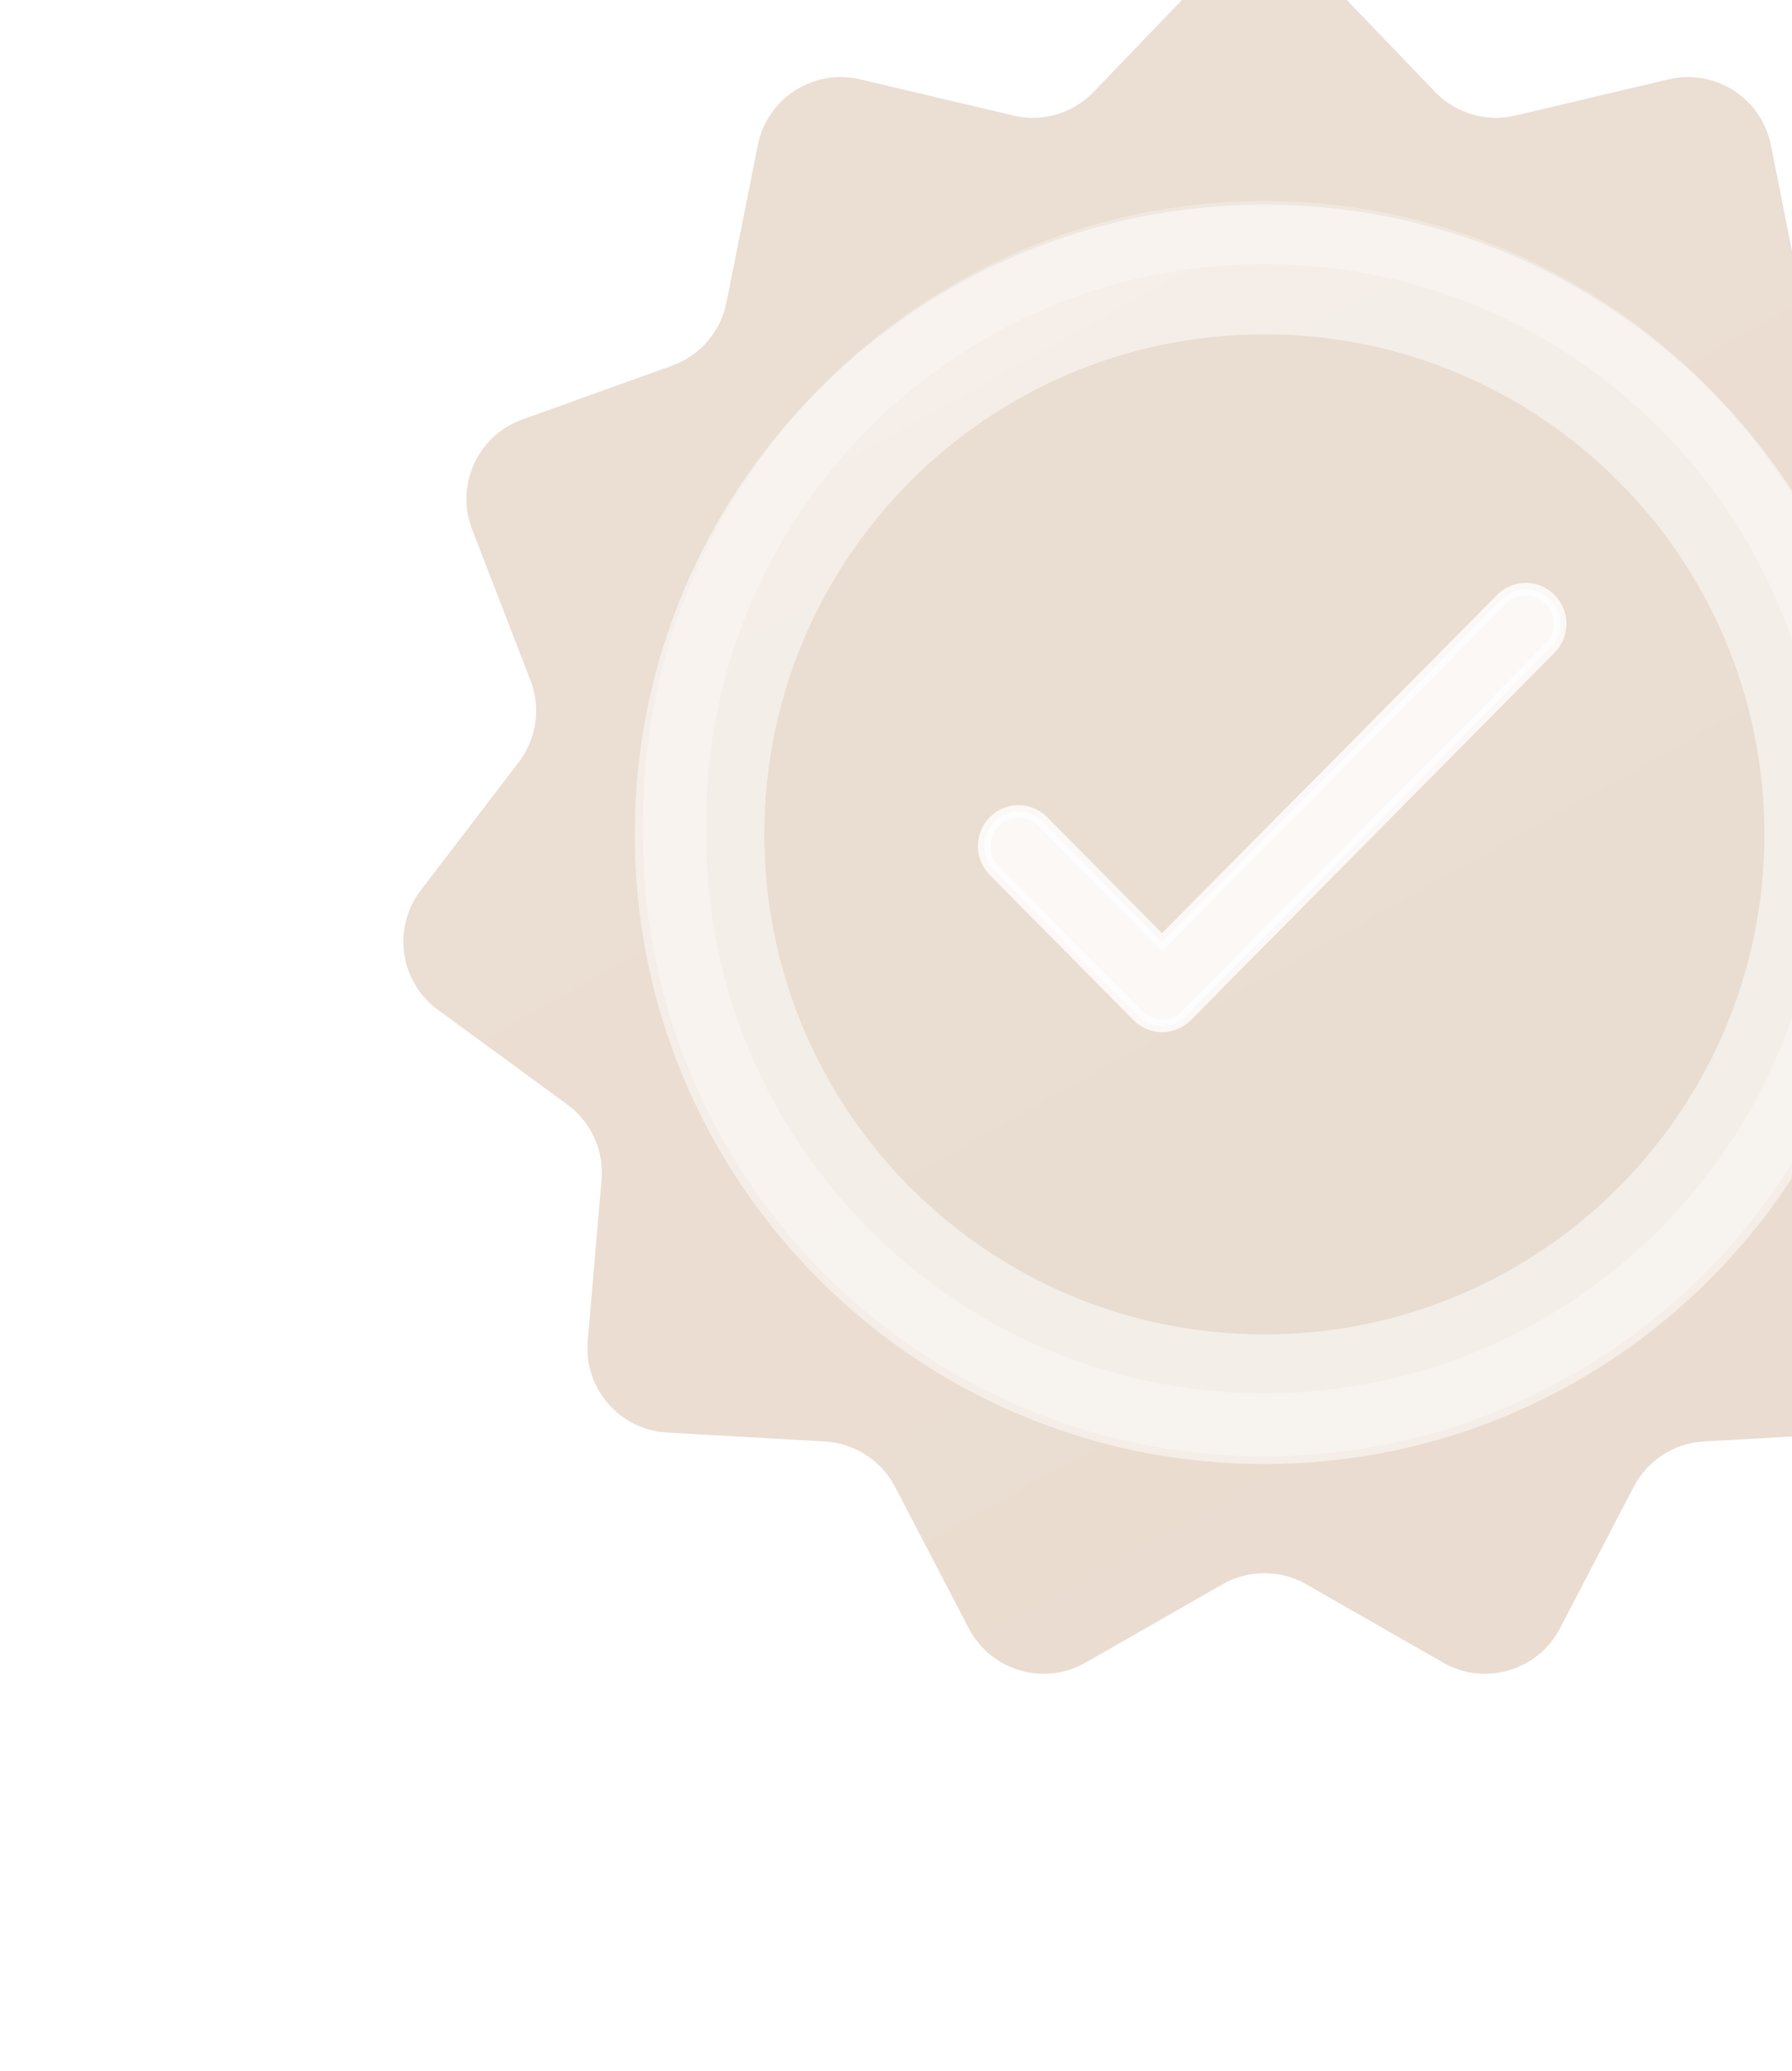 <svg width="180" height="208" viewBox="0 0 180 208" fill="none" xmlns="http://www.w3.org/2000/svg">
<g opacity="0.2" filter="url(#filter0_d_5949_131590)">
<path d="M120.88 -28.624C124.219 -32.102 129.781 -32.102 133.12 -28.624L144.139 -17.146C146.218 -14.98 149.286 -14.074 152.208 -14.764L167.608 -18.399C172.281 -19.502 176.937 -16.511 177.877 -11.802L181.035 4.033C181.618 6.951 183.686 9.351 186.487 10.357L201.531 15.762C206.015 17.373 208.294 22.361 206.576 26.805L200.715 41.966C199.65 44.722 200.095 47.833 201.889 50.179L211.737 63.053C214.626 66.83 213.847 72.243 210.011 75.052L197.016 84.57C194.626 86.32 193.322 89.19 193.576 92.142L194.968 108.313C195.378 113.078 191.771 117.24 186.996 117.511L171.142 118.41C168.156 118.579 165.48 120.308 164.098 122.96L156.693 137.175C154.468 141.446 149.138 143.01 144.957 140.619L131.212 132.758C128.602 131.265 125.398 131.265 122.788 132.758L109.043 140.619C104.862 143.01 99.532 141.446 97.307 137.175L89.902 122.96C88.52 120.308 85.844 118.579 82.858 118.41L67.004 117.511C62.229 117.24 58.622 113.078 59.032 108.313L60.424 92.142C60.678 89.19 59.374 86.32 56.984 84.57L43.989 75.052C40.153 72.243 39.374 66.83 42.263 63.053L52.111 50.179C53.906 47.833 54.35 44.722 53.285 41.966L47.424 26.805C45.706 22.361 47.985 17.373 52.469 15.762L67.513 10.357C70.314 9.351 72.382 6.951 72.965 4.033L76.123 -11.802C77.063 -16.511 81.719 -19.502 86.392 -18.399L101.792 -14.764C104.714 -14.074 107.782 -14.98 109.861 -17.146L120.88 -28.624Z" fill="#954E0F"/>
<path d="M120.88 -28.624C124.219 -32.102 129.781 -32.102 133.12 -28.624L144.139 -17.146C146.218 -14.98 149.286 -14.074 152.208 -14.764L167.608 -18.399C172.281 -19.502 176.937 -16.511 177.877 -11.802L181.035 4.033C181.618 6.951 183.686 9.351 186.487 10.357L201.531 15.762C206.015 17.373 208.294 22.361 206.576 26.805L200.715 41.966C199.65 44.722 200.095 47.833 201.889 50.179L211.737 63.053C214.626 66.83 213.847 72.243 210.011 75.052L197.016 84.57C194.626 86.32 193.322 89.19 193.576 92.142L194.968 108.313C195.378 113.078 191.771 117.24 186.996 117.511L171.142 118.41C168.156 118.579 165.48 120.308 164.098 122.96L156.693 137.175C154.468 141.446 149.138 143.01 144.957 140.619L131.212 132.758C128.602 131.265 125.398 131.265 122.788 132.758L109.043 140.619C104.862 143.01 99.532 141.446 97.307 137.175L89.902 122.96C88.52 120.308 85.844 118.579 82.858 118.41L67.004 117.511C62.229 117.24 58.622 113.078 59.032 108.313L60.424 92.142C60.678 89.19 59.374 86.32 56.984 84.57L43.989 75.052C40.153 72.243 39.374 66.83 42.263 63.053L52.111 50.179C53.906 47.833 54.35 44.722 53.285 41.966L47.424 26.805C45.706 22.361 47.985 17.373 52.469 15.762L67.513 10.357C70.314 9.351 72.382 6.951 72.965 4.033L76.123 -11.802C77.063 -16.511 81.719 -19.502 86.392 -18.399L101.792 -14.764C104.714 -14.074 107.782 -14.98 109.861 -17.146L120.88 -28.624Z" fill="url(#paint0_linear_5949_131590)" fill-opacity="0.1"/>
<path d="M64.598 56.218C64.598 21.756 92.535 -6.182 126.997 -6.182V-6.182C161.46 -6.182 189.397 21.756 189.397 56.218V57.502C189.397 91.964 161.46 119.901 126.997 119.901V119.901C92.535 119.901 64.598 91.964 64.598 57.502V56.218Z" fill="black" fill-opacity="0.04"/>
<path d="M186.23 56.218V57.502C186.23 90.215 159.711 116.734 126.997 116.734C94.284 116.734 67.765 90.215 67.765 57.502V56.218C67.765 23.505 94.284 -3.014 126.997 -3.014C159.711 -3.014 186.23 23.505 186.23 56.218Z" stroke="white" stroke-opacity="0.3" stroke-width="6.335"/>
<path opacity="0.8" d="M116.716 68.253L104.735 56.149C104.09 55.495 103.214 55.128 102.3 55.128C101.387 55.128 100.511 55.495 99.866 56.149C98.519 57.509 98.519 59.707 99.866 61.067L114.299 75.649C115.646 77.009 117.821 77.009 119.168 75.649L155.699 38.742C157.046 37.381 157.046 35.184 155.699 33.823C155.054 33.17 154.178 32.803 153.265 32.803C152.351 32.803 151.476 33.17 150.83 33.823L116.716 68.253Z" fill="white" stroke="#FDFDFD" stroke-width="1.267"/>
<path d="M190.243 57.432C190.243 92.36 161.928 120.675 127 120.675C92.071 120.675 63.756 92.36 63.756 57.432C63.756 22.503 92.071 -5.812 127 -5.812C161.928 -5.812 190.243 22.503 190.243 57.432ZM76.777 57.432C76.777 85.169 99.262 107.655 127 107.655C154.737 107.655 177.223 85.169 177.223 57.432C177.223 29.694 154.737 7.209 127 7.209C99.262 7.209 76.777 29.694 76.777 57.432Z" fill="white" fill-opacity="0.5"/>
</g>
<defs>
<filter id="filter0_d_5949_131590" x="-2.556" y="-48.185" width="259.111" height="259.111" filterUnits="userSpaceOnUse" color-interpolation-filters="sRGB">
<feFlood flood-opacity="0" result="BackgroundImageFix"/>
<feColorMatrix in="SourceAlpha" type="matrix" values="0 0 0 0 0 0 0 0 0 0 0 0 0 0 0 0 0 0 127 0" result="hardAlpha"/>
<feOffset dy="26.37"/>
<feGaussianBlur stdDeviation="19.778"/>
<feComposite in2="hardAlpha" operator="out"/>
<feColorMatrix type="matrix" values="0 0 0 0 0.761 0 0 0 0 0.686 0 0 0 0 0.608 0 0 0 0.4 0"/>
<feBlend mode="normal" in2="BackgroundImageFix" result="effect1_dropShadow_5949_131590"/>
<feBlend mode="normal" in="SourceGraphic" in2="effect1_dropShadow_5949_131590" result="shape"/>
</filter>
<linearGradient id="paint0_linear_5949_131590" x1="6.088" y1="-49.062" x2="142.822" y2="194.996" gradientUnits="userSpaceOnUse">
<stop stop-color="white"/>
<stop offset="1" stop-color="white" stop-opacity="0"/>
</linearGradient>
</defs>
</svg>
